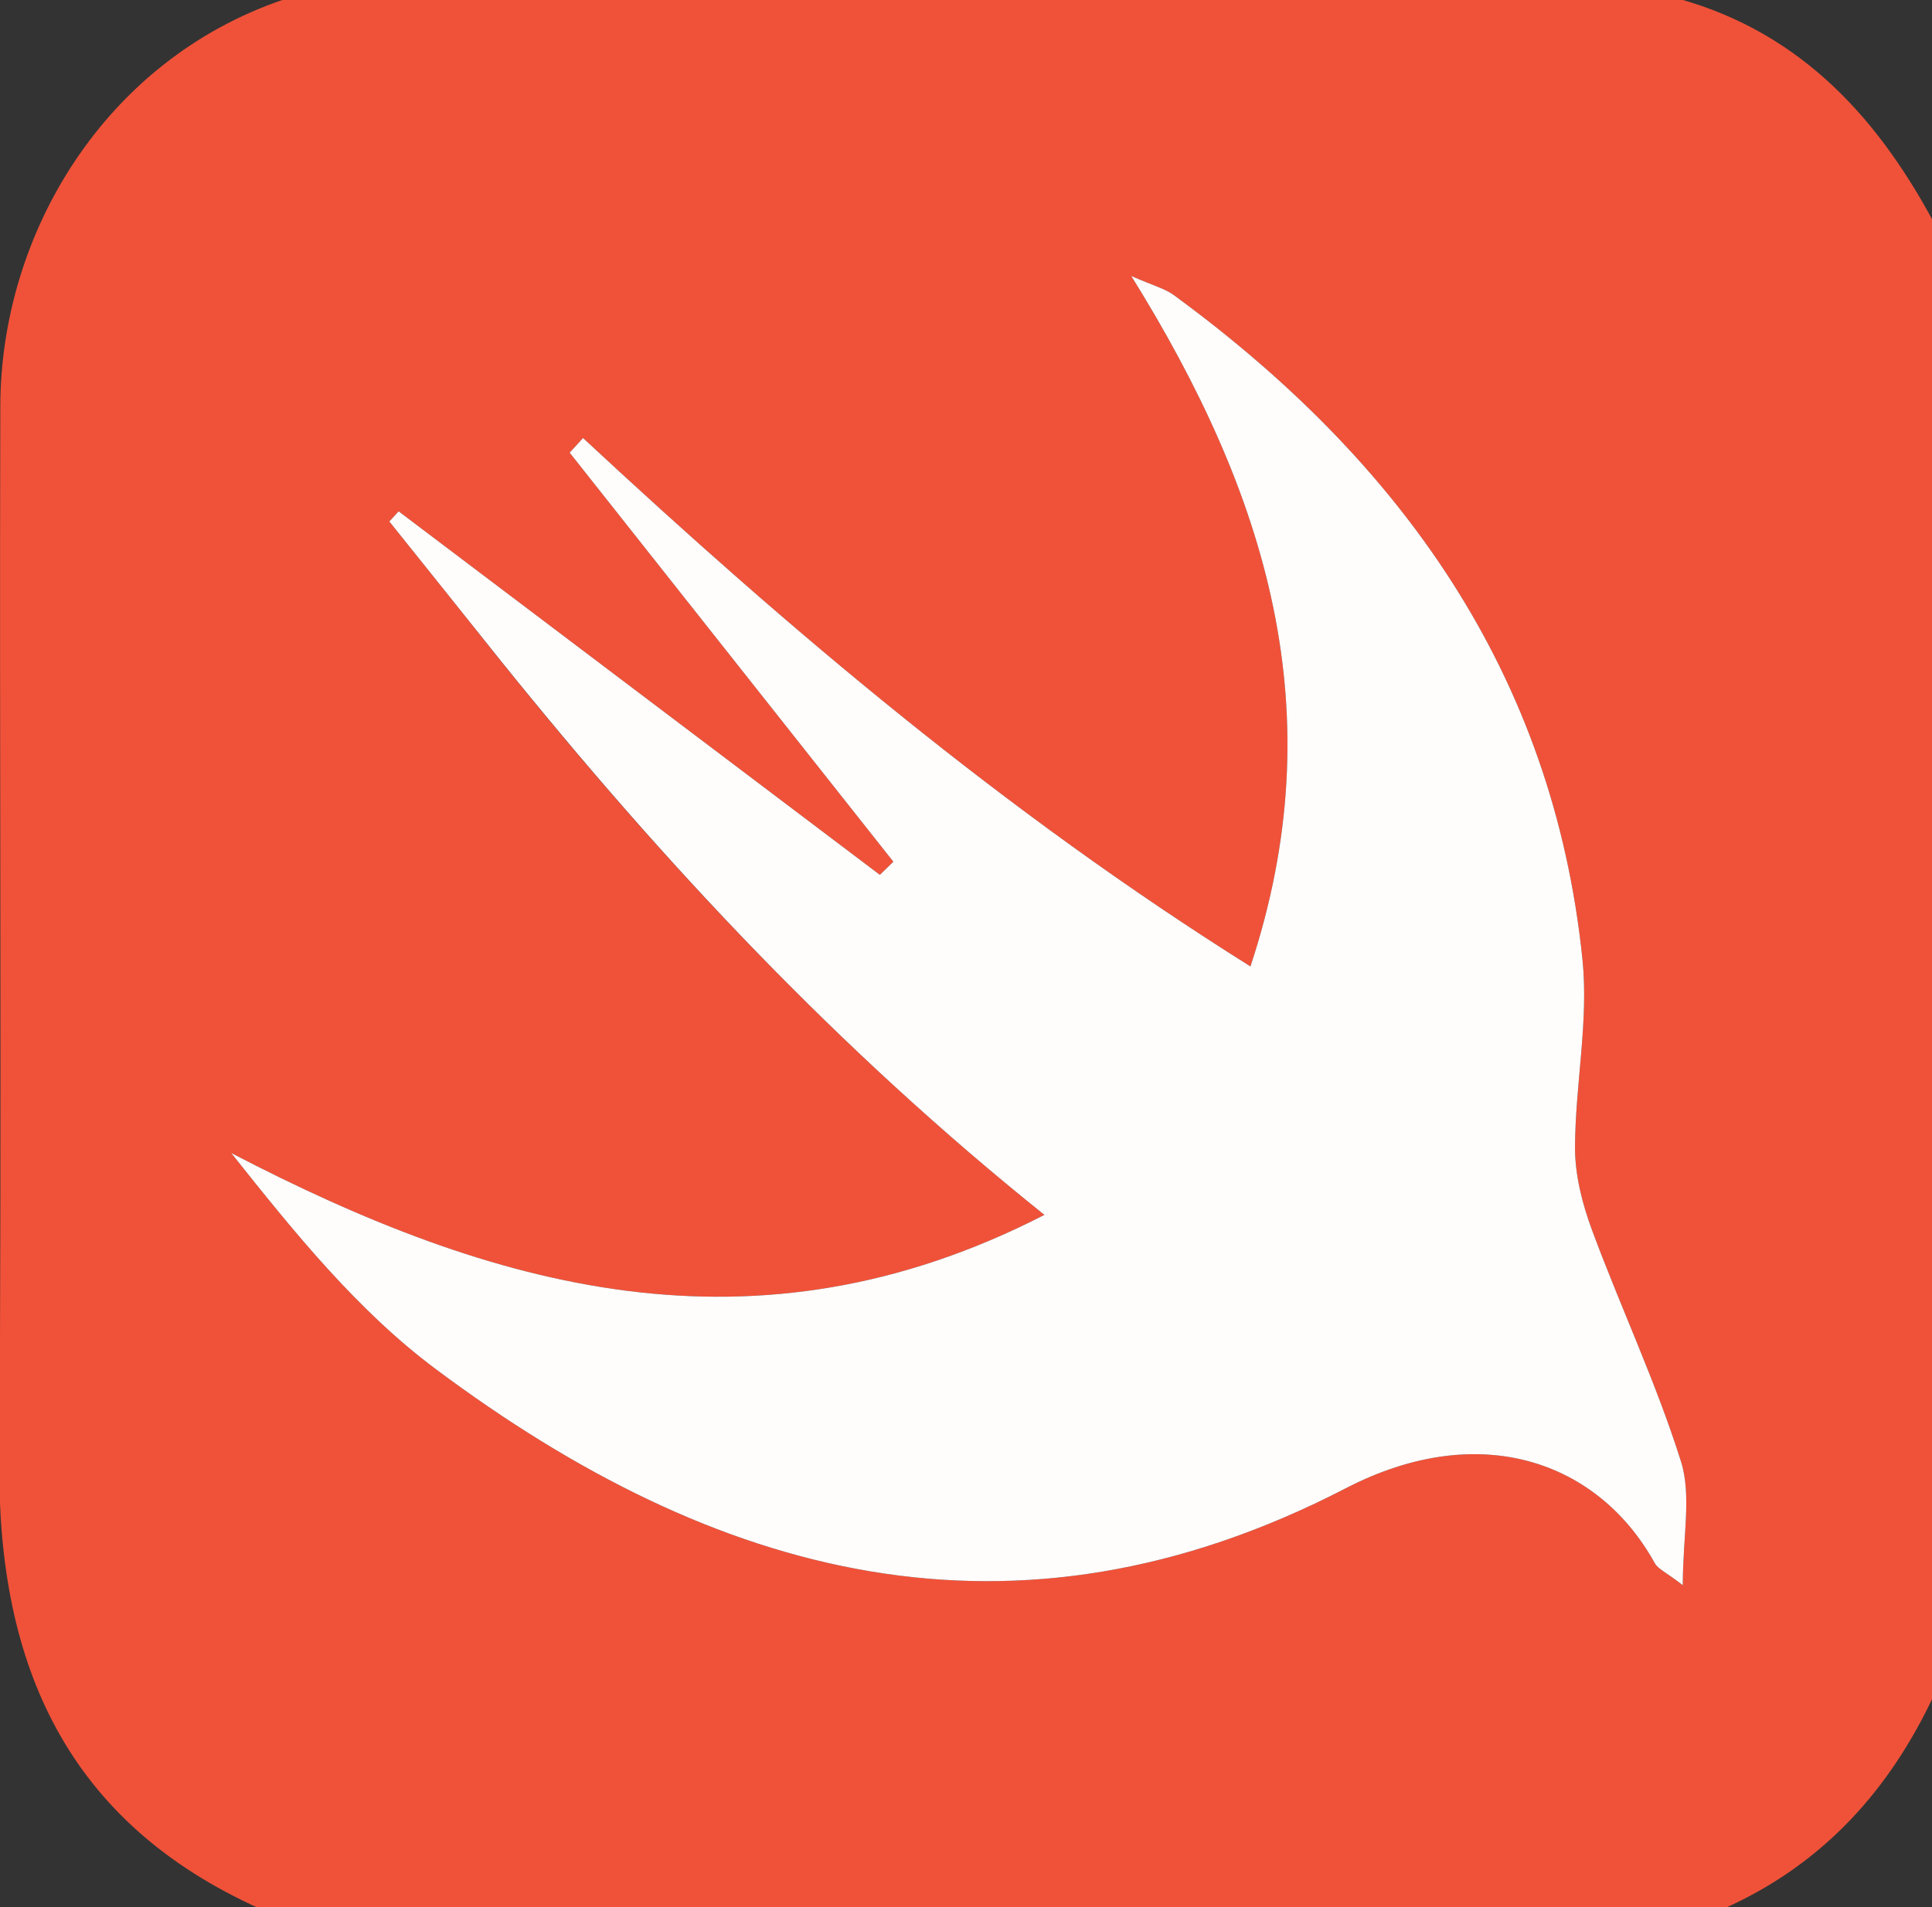 <?xml version="1.0"?>
<svg xmlns="http://www.w3.org/2000/svg" width="158" height="156" viewBox="0 0 158 156" fill="none">
<rect x="0" y="0" width="158" height="156" fill="#333333" stroke="none"/>
<g clip-path="url(#clip0_1275_26707)">
<path d="M160 19C160 58.354 160 97.709 159.75 137.2C159.039 137.782 158.399 138.142 158.145 138.683C154.526 146.395 149.16 152.357 141.308 155.959C140.69 156.243 140.428 157.302 140 158C100.979 158 61.959 158 22.809 157.755C22.23 157.045 21.864 156.387 21.315 156.141C5.496 149.059 -0.179 136.231 -0.058 119.658C0.153 90.839 -0.058 62.018 0.026 33.198C0.067 19.1 8.554 4.957 23.142 -0.02C23.898 -0.279 24.387 -1.322 25 -2C61.688 -2 98.376 -2 135.192 -1.723C135.646 -1.071 135.911 -0.453 136.304 -0.356C146.661 2.185 153.261 9.103 158.116 18.136C158.377 18.622 159.356 18.721 160 19ZM41.169 54.337C54.319 70.654 68.6 85.887 85.412 99.368C61.694 111.552 40.316 105.439 18.911 94.308C24.097 100.839 29.25 107.208 35.611 111.961C58.455 129.033 82.847 135.81 110.058 121.729C121.046 116.043 130.735 119.534 135.331 127.859C135.592 128.331 136.238 128.591 137.62 129.655C137.62 125.653 138.354 122.341 137.472 119.538C135.45 113.108 132.55 106.96 130.201 100.625C129.407 98.483 128.801 96.122 128.807 93.863C128.818 88.732 129.934 83.532 129.415 78.482C127.012 55.079 114.517 37.691 95.977 24.122C95.274 23.608 94.359 23.384 92.517 22.573C103.644 40.462 109.132 58.268 102.264 79.047C82.103 66.401 64.576 51.535 47.683 35.827C47.318 36.225 46.953 36.624 46.587 37.023C55.411 48.175 64.236 59.328 73.06 70.481C72.692 70.839 72.324 71.197 71.956 71.555C58.837 61.644 45.719 51.734 32.6 41.823C32.347 42.099 32.094 42.376 31.841 42.653C34.81 46.358 37.779 50.062 41.169 54.337Z" fill="#F05239"/>
<path d="M40.958 54.052C37.779 50.062 34.81 46.358 31.841 42.653C32.094 42.376 32.347 42.099 32.6 41.823C45.718 51.733 58.837 61.644 71.955 71.555C72.323 71.197 72.692 70.839 73.06 70.481C64.235 59.328 55.411 48.175 46.587 37.023C46.952 36.624 47.317 36.225 47.682 35.827C64.575 51.535 82.103 66.401 102.263 79.047C109.131 58.268 103.643 40.462 92.516 22.573C94.358 23.384 95.274 23.608 95.976 24.122C114.516 37.691 127.012 55.079 129.415 78.482C129.934 83.532 128.818 88.732 128.806 93.863C128.801 96.122 129.407 98.483 130.201 100.625C132.549 106.96 135.45 113.108 137.472 119.538C138.353 122.341 137.62 125.653 137.62 129.655C136.237 128.591 135.592 128.331 135.331 127.859C130.735 119.534 121.046 116.043 110.058 121.729C82.847 135.81 58.455 129.033 35.61 111.961C29.25 107.208 24.096 100.839 18.91 94.308C40.316 105.439 61.693 111.552 85.412 99.368C68.599 85.887 54.319 70.654 40.958 54.052Z" fill="#FFFCFC"/>
</g>
<defs>
<clipPath id="clip0_1275_26707">
<rect width="158" height="156" fill="white"/>
</clipPath>
</defs>
</svg>

